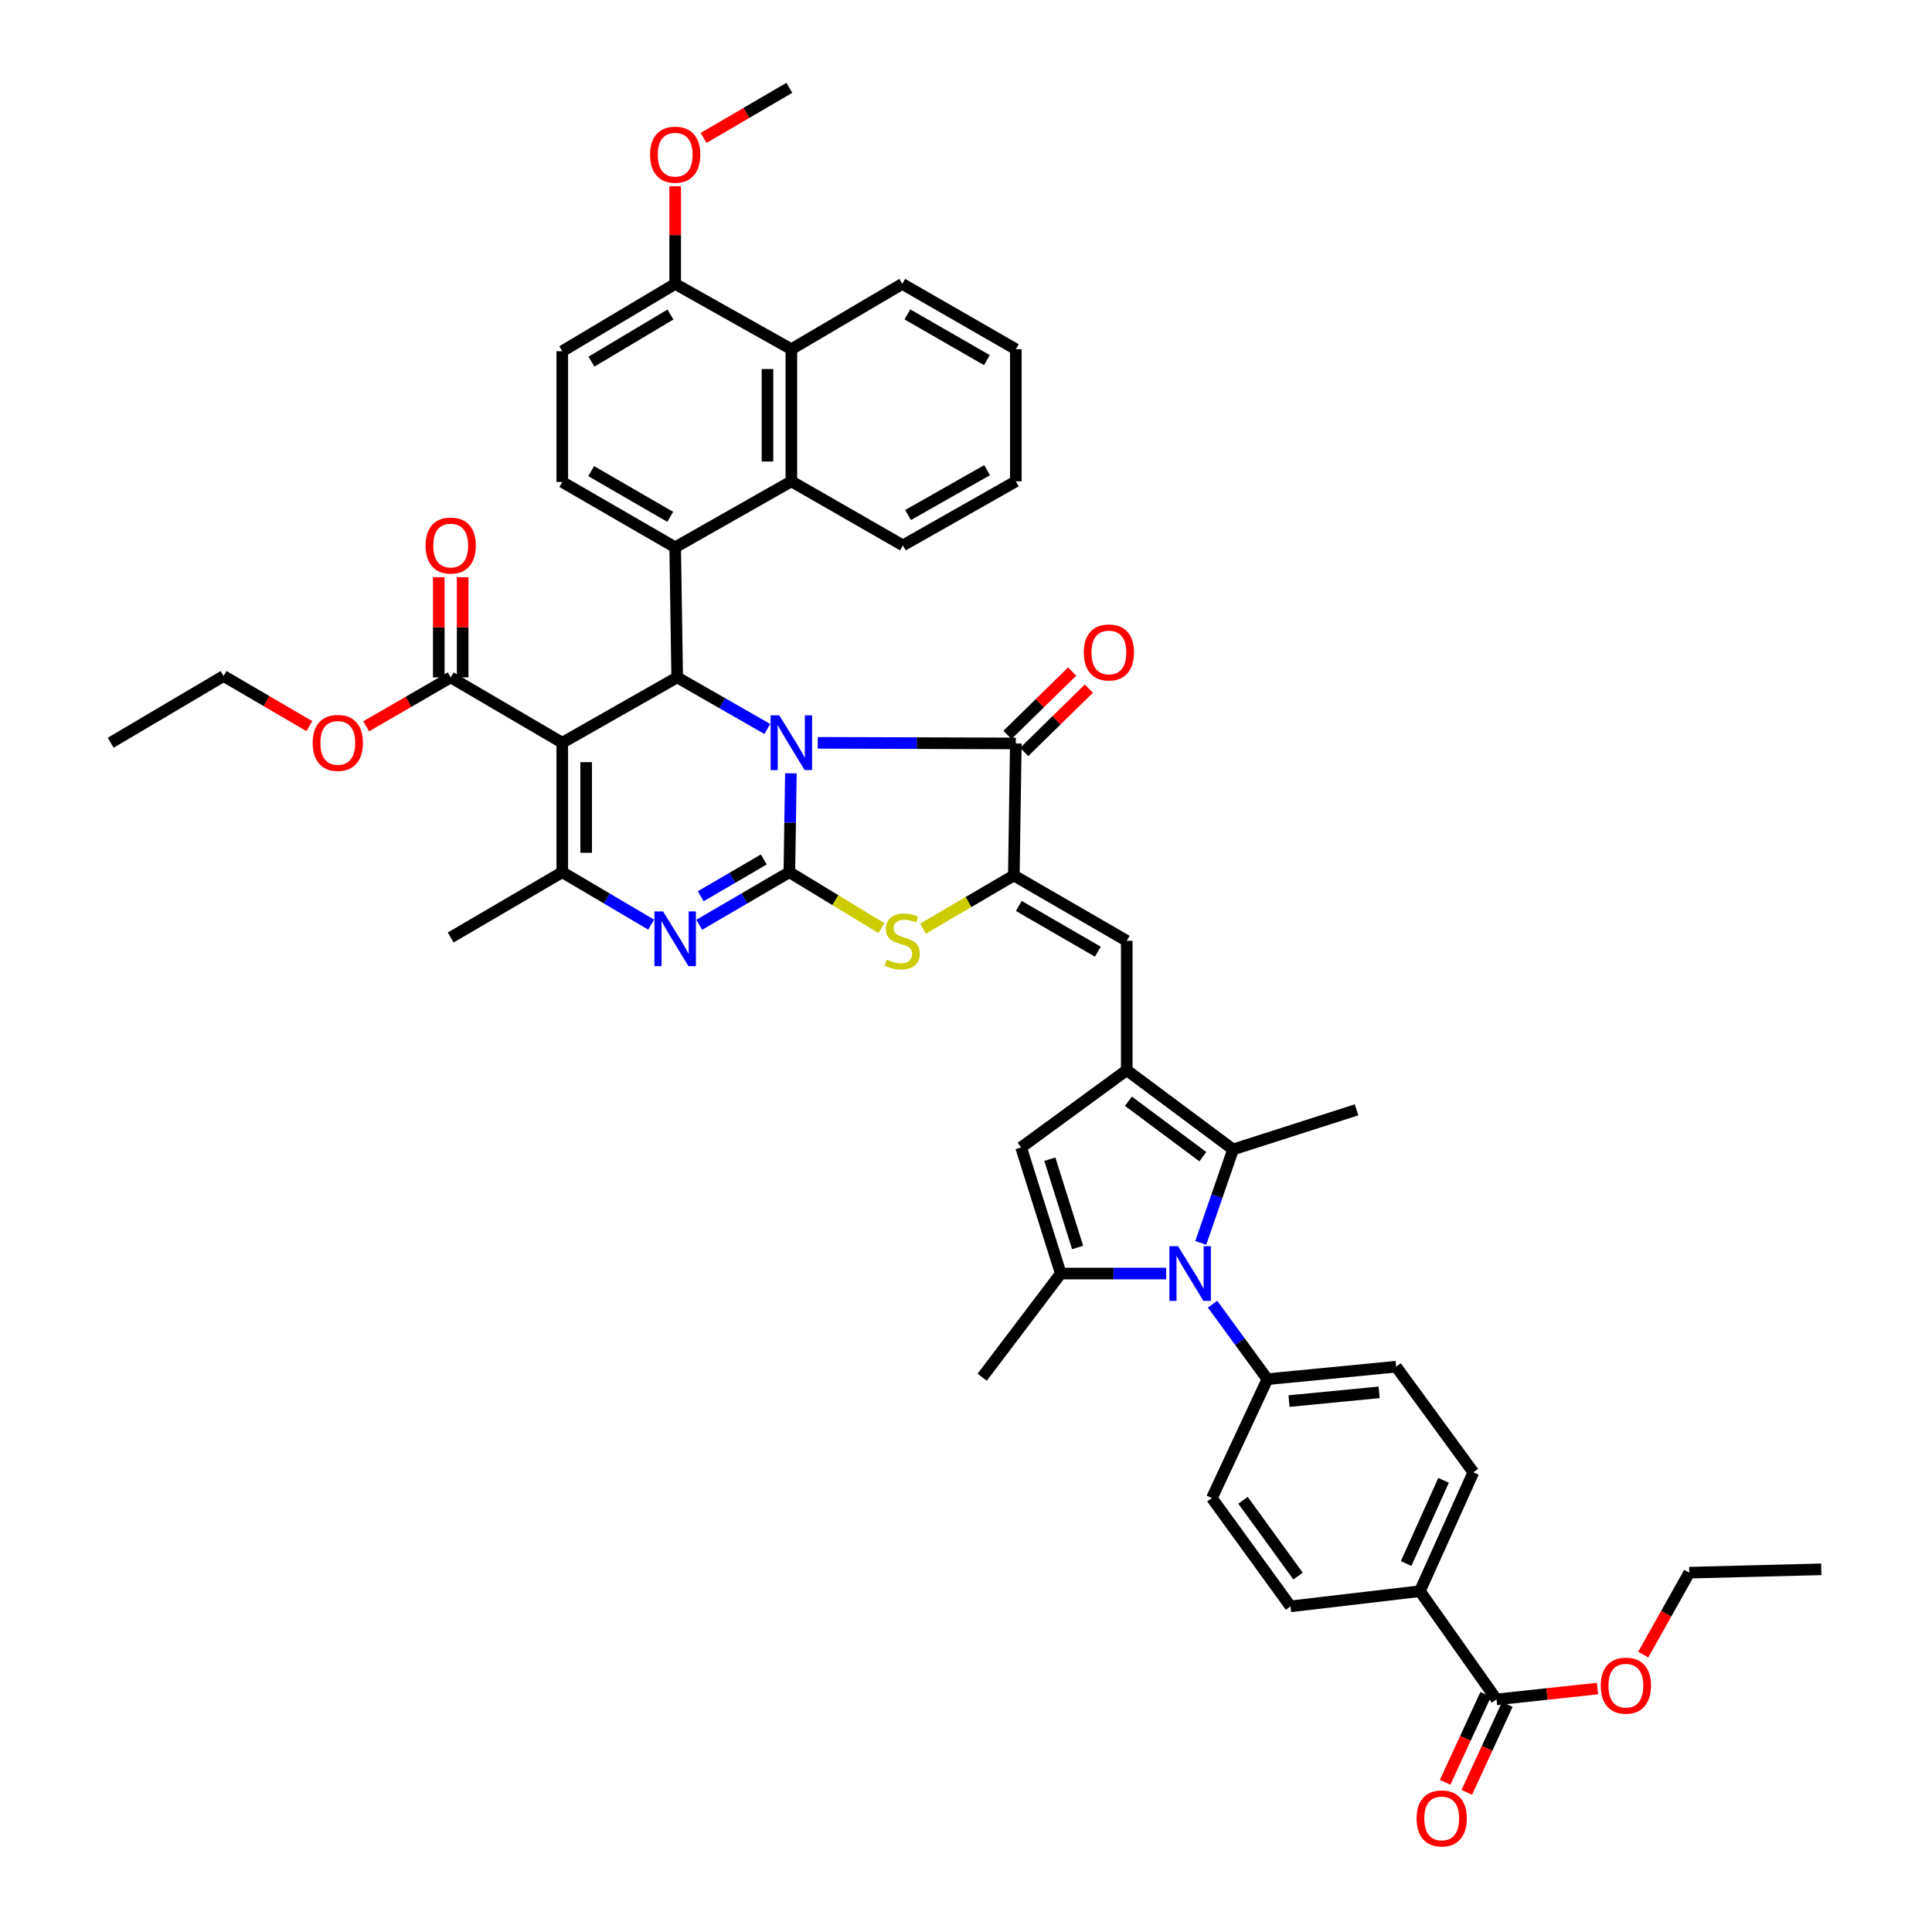 <?xml version='1.0' encoding='iso-8859-1'?>
<svg version='1.1' baseProfile='full'
              xmlns='http://www.w3.org/2000/svg'
                      xmlns:rdkit='http://www.rdkit.org/xml'
                      xmlns:xlink='http://www.w3.org/1999/xlink'
                  xml:space='preserve'
width='1000px' height='1000px' viewBox='0 0 1000 1000'>
<!-- END OF HEADER -->
<rect style='opacity:1.0;fill:#FFFFFF;stroke:none' width='1000' height='1000' x='0' y='0'> </rect>
<path class='bond-0' d='M 409.363,400.274 L 408.967,425.86' style='fill:none;fill-rule:evenodd;stroke:#0000FF;stroke-width:6px;stroke-linecap:butt;stroke-linejoin:miter;stroke-opacity:1' />
<path class='bond-0' d='M 408.967,425.86 L 408.571,451.445' style='fill:none;fill-rule:evenodd;stroke:#000000;stroke-width:6px;stroke-linecap:butt;stroke-linejoin:miter;stroke-opacity:1' />
<path class='bond-1' d='M 397.166,377.318 L 373.837,363.966' style='fill:none;fill-rule:evenodd;stroke:#0000FF;stroke-width:6px;stroke-linecap:butt;stroke-linejoin:miter;stroke-opacity:1' />
<path class='bond-1' d='M 373.837,363.966 L 350.508,350.613' style='fill:none;fill-rule:evenodd;stroke:#000000;stroke-width:6px;stroke-linecap:butt;stroke-linejoin:miter;stroke-opacity:1' />
<path class='bond-3' d='M 423.253,384.482 L 474.521,384.642' style='fill:none;fill-rule:evenodd;stroke:#0000FF;stroke-width:6px;stroke-linecap:butt;stroke-linejoin:miter;stroke-opacity:1' />
<path class='bond-3' d='M 474.521,384.642 L 525.79,384.803' style='fill:none;fill-rule:evenodd;stroke:#000000;stroke-width:6px;stroke-linecap:butt;stroke-linejoin:miter;stroke-opacity:1' />
<path class='bond-4' d='M 408.571,451.445 L 385.246,465.055' style='fill:none;fill-rule:evenodd;stroke:#000000;stroke-width:6px;stroke-linecap:butt;stroke-linejoin:miter;stroke-opacity:1' />
<path class='bond-4' d='M 385.246,465.055 L 361.921,478.665' style='fill:none;fill-rule:evenodd;stroke:#0000FF;stroke-width:6px;stroke-linecap:butt;stroke-linejoin:miter;stroke-opacity:1' />
<path class='bond-4' d='M 395.343,444.85 L 379.016,454.377' style='fill:none;fill-rule:evenodd;stroke:#000000;stroke-width:6px;stroke-linecap:butt;stroke-linejoin:miter;stroke-opacity:1' />
<path class='bond-4' d='M 379.016,454.377 L 362.688,463.904' style='fill:none;fill-rule:evenodd;stroke:#0000FF;stroke-width:6px;stroke-linecap:butt;stroke-linejoin:miter;stroke-opacity:1' />
<path class='bond-9' d='M 408.571,451.445 L 432.397,465.927' style='fill:none;fill-rule:evenodd;stroke:#000000;stroke-width:6px;stroke-linecap:butt;stroke-linejoin:miter;stroke-opacity:1' />
<path class='bond-9' d='M 432.397,465.927 L 456.223,480.408' style='fill:none;fill-rule:evenodd;stroke:#CCCC00;stroke-width:6px;stroke-linecap:butt;stroke-linejoin:miter;stroke-opacity:1' />
<path class='bond-2' d='M 350.508,350.613 L 291.03,384.439' style='fill:none;fill-rule:evenodd;stroke:#000000;stroke-width:6px;stroke-linecap:butt;stroke-linejoin:miter;stroke-opacity:1' />
<path class='bond-11' d='M 350.508,350.613 L 349.471,283.285' style='fill:none;fill-rule:evenodd;stroke:#000000;stroke-width:6px;stroke-linecap:butt;stroke-linejoin:miter;stroke-opacity:1' />
<path class='bond-8' d='M 291.03,384.439 L 291.03,451.445' style='fill:none;fill-rule:evenodd;stroke:#000000;stroke-width:6px;stroke-linecap:butt;stroke-linejoin:miter;stroke-opacity:1' />
<path class='bond-8' d='M 303.392,394.49 L 303.392,441.394' style='fill:none;fill-rule:evenodd;stroke:#000000;stroke-width:6px;stroke-linecap:butt;stroke-linejoin:miter;stroke-opacity:1' />
<path class='bond-16' d='M 291.03,384.439 L 233.282,350.613' style='fill:none;fill-rule:evenodd;stroke:#000000;stroke-width:6px;stroke-linecap:butt;stroke-linejoin:miter;stroke-opacity:1' />
<path class='bond-5' d='M 525.79,384.803 L 524.76,453.141' style='fill:none;fill-rule:evenodd;stroke:#000000;stroke-width:6px;stroke-linecap:butt;stroke-linejoin:miter;stroke-opacity:1' />
<path class='bond-21' d='M 530.115,389.219 L 546.859,372.822' style='fill:none;fill-rule:evenodd;stroke:#000000;stroke-width:6px;stroke-linecap:butt;stroke-linejoin:miter;stroke-opacity:1' />
<path class='bond-21' d='M 546.859,372.822 L 563.602,356.424' style='fill:none;fill-rule:evenodd;stroke:#FF0000;stroke-width:6px;stroke-linecap:butt;stroke-linejoin:miter;stroke-opacity:1' />
<path class='bond-21' d='M 521.465,380.387 L 538.209,363.989' style='fill:none;fill-rule:evenodd;stroke:#000000;stroke-width:6px;stroke-linecap:butt;stroke-linejoin:miter;stroke-opacity:1' />
<path class='bond-21' d='M 538.209,363.989 L 554.952,347.591' style='fill:none;fill-rule:evenodd;stroke:#FF0000;stroke-width:6px;stroke-linecap:butt;stroke-linejoin:miter;stroke-opacity:1' />
<path class='bond-47' d='M 337.034,478.591 L 314.032,465.018' style='fill:none;fill-rule:evenodd;stroke:#0000FF;stroke-width:6px;stroke-linecap:butt;stroke-linejoin:miter;stroke-opacity:1' />
<path class='bond-47' d='M 314.032,465.018 L 291.03,451.445' style='fill:none;fill-rule:evenodd;stroke:#000000;stroke-width:6px;stroke-linecap:butt;stroke-linejoin:miter;stroke-opacity:1' />
<path class='bond-13' d='M 524.76,453.141 L 583.201,486.967' style='fill:none;fill-rule:evenodd;stroke:#000000;stroke-width:6px;stroke-linecap:butt;stroke-linejoin:miter;stroke-opacity:1' />
<path class='bond-13' d='M 527.333,468.915 L 568.242,492.593' style='fill:none;fill-rule:evenodd;stroke:#000000;stroke-width:6px;stroke-linecap:butt;stroke-linejoin:miter;stroke-opacity:1' />
<path class='bond-46' d='M 524.76,453.141 L 501.263,466.905' style='fill:none;fill-rule:evenodd;stroke:#000000;stroke-width:6px;stroke-linecap:butt;stroke-linejoin:miter;stroke-opacity:1' />
<path class='bond-46' d='M 501.263,466.905 L 477.765,480.668' style='fill:none;fill-rule:evenodd;stroke:#CCCC00;stroke-width:6px;stroke-linecap:butt;stroke-linejoin:miter;stroke-opacity:1' />
<path class='bond-6' d='M 621.504,643.326 L 629.873,619.137' style='fill:none;fill-rule:evenodd;stroke:#0000FF;stroke-width:6px;stroke-linecap:butt;stroke-linejoin:miter;stroke-opacity:1' />
<path class='bond-6' d='M 629.873,619.137 L 638.242,594.948' style='fill:none;fill-rule:evenodd;stroke:#000000;stroke-width:6px;stroke-linecap:butt;stroke-linejoin:miter;stroke-opacity:1' />
<path class='bond-20' d='M 627.611,675.039 L 641.807,694.451' style='fill:none;fill-rule:evenodd;stroke:#0000FF;stroke-width:6px;stroke-linecap:butt;stroke-linejoin:miter;stroke-opacity:1' />
<path class='bond-20' d='M 641.807,694.451 L 656.003,713.863' style='fill:none;fill-rule:evenodd;stroke:#000000;stroke-width:6px;stroke-linecap:butt;stroke-linejoin:miter;stroke-opacity:1' />
<path class='bond-49' d='M 603.603,659.186 L 576.328,659.186' style='fill:none;fill-rule:evenodd;stroke:#0000FF;stroke-width:6px;stroke-linecap:butt;stroke-linejoin:miter;stroke-opacity:1' />
<path class='bond-49' d='M 576.328,659.186 L 549.052,659.186' style='fill:none;fill-rule:evenodd;stroke:#000000;stroke-width:6px;stroke-linecap:butt;stroke-linejoin:miter;stroke-opacity:1' />
<path class='bond-7' d='M 583.201,553.931 L 583.201,486.967' style='fill:none;fill-rule:evenodd;stroke:#000000;stroke-width:6px;stroke-linecap:butt;stroke-linejoin:miter;stroke-opacity:1' />
<path class='bond-12' d='M 583.201,553.931 L 638.242,594.948' style='fill:none;fill-rule:evenodd;stroke:#000000;stroke-width:6px;stroke-linecap:butt;stroke-linejoin:miter;stroke-opacity:1' />
<path class='bond-12' d='M 584.07,569.997 L 622.599,598.708' style='fill:none;fill-rule:evenodd;stroke:#000000;stroke-width:6px;stroke-linecap:butt;stroke-linejoin:miter;stroke-opacity:1' />
<path class='bond-14' d='M 583.201,553.931 L 528.523,593.918' style='fill:none;fill-rule:evenodd;stroke:#000000;stroke-width:6px;stroke-linecap:butt;stroke-linejoin:miter;stroke-opacity:1' />
<path class='bond-32' d='M 291.03,451.445 L 233.282,485.257' style='fill:none;fill-rule:evenodd;stroke:#000000;stroke-width:6px;stroke-linecap:butt;stroke-linejoin:miter;stroke-opacity:1' />
<path class='bond-10' d='M 549.052,659.186 L 528.523,593.918' style='fill:none;fill-rule:evenodd;stroke:#000000;stroke-width:6px;stroke-linecap:butt;stroke-linejoin:miter;stroke-opacity:1' />
<path class='bond-10' d='M 557.766,645.686 L 543.396,599.999' style='fill:none;fill-rule:evenodd;stroke:#000000;stroke-width:6px;stroke-linecap:butt;stroke-linejoin:miter;stroke-opacity:1' />
<path class='bond-33' d='M 549.052,659.186 L 508.372,712.86' style='fill:none;fill-rule:evenodd;stroke:#000000;stroke-width:6px;stroke-linecap:butt;stroke-linejoin:miter;stroke-opacity:1' />
<path class='bond-15' d='M 349.471,283.285 L 409.608,249.136' style='fill:none;fill-rule:evenodd;stroke:#000000;stroke-width:6px;stroke-linecap:butt;stroke-linejoin:miter;stroke-opacity:1' />
<path class='bond-18' d='M 349.471,283.285 L 291.03,249.473' style='fill:none;fill-rule:evenodd;stroke:#000000;stroke-width:6px;stroke-linecap:butt;stroke-linejoin:miter;stroke-opacity:1' />
<path class='bond-18' d='M 346.896,267.512 L 305.987,243.844' style='fill:none;fill-rule:evenodd;stroke:#000000;stroke-width:6px;stroke-linecap:butt;stroke-linejoin:miter;stroke-opacity:1' />
<path class='bond-35' d='M 638.242,594.948 L 702.143,574.446' style='fill:none;fill-rule:evenodd;stroke:#000000;stroke-width:6px;stroke-linecap:butt;stroke-linejoin:miter;stroke-opacity:1' />
<path class='bond-17' d='M 409.608,249.136 L 409.608,180.757' style='fill:none;fill-rule:evenodd;stroke:#000000;stroke-width:6px;stroke-linecap:butt;stroke-linejoin:miter;stroke-opacity:1' />
<path class='bond-17' d='M 397.246,238.88 L 397.246,191.014' style='fill:none;fill-rule:evenodd;stroke:#000000;stroke-width:6px;stroke-linecap:butt;stroke-linejoin:miter;stroke-opacity:1' />
<path class='bond-37' d='M 409.608,249.136 L 467.349,282.289' style='fill:none;fill-rule:evenodd;stroke:#000000;stroke-width:6px;stroke-linecap:butt;stroke-linejoin:miter;stroke-opacity:1' />
<path class='bond-24' d='M 239.464,350.613 L 239.464,324.685' style='fill:none;fill-rule:evenodd;stroke:#000000;stroke-width:6px;stroke-linecap:butt;stroke-linejoin:miter;stroke-opacity:1' />
<path class='bond-24' d='M 239.464,324.685 L 239.464,298.757' style='fill:none;fill-rule:evenodd;stroke:#FF0000;stroke-width:6px;stroke-linecap:butt;stroke-linejoin:miter;stroke-opacity:1' />
<path class='bond-24' d='M 227.101,350.613 L 227.101,324.685' style='fill:none;fill-rule:evenodd;stroke:#000000;stroke-width:6px;stroke-linecap:butt;stroke-linejoin:miter;stroke-opacity:1' />
<path class='bond-24' d='M 227.101,324.685 L 227.101,298.757' style='fill:none;fill-rule:evenodd;stroke:#FF0000;stroke-width:6px;stroke-linecap:butt;stroke-linejoin:miter;stroke-opacity:1' />
<path class='bond-31' d='M 233.282,350.613 L 211.406,363.275' style='fill:none;fill-rule:evenodd;stroke:#000000;stroke-width:6px;stroke-linecap:butt;stroke-linejoin:miter;stroke-opacity:1' />
<path class='bond-31' d='M 211.406,363.275 L 189.529,375.938' style='fill:none;fill-rule:evenodd;stroke:#FF0000;stroke-width:6px;stroke-linecap:butt;stroke-linejoin:miter;stroke-opacity:1' />
<path class='bond-38' d='M 409.608,180.757 L 467.012,146.945' style='fill:none;fill-rule:evenodd;stroke:#000000;stroke-width:6px;stroke-linecap:butt;stroke-linejoin:miter;stroke-opacity:1' />
<path class='bond-48' d='M 409.608,180.757 L 349.471,146.945' style='fill:none;fill-rule:evenodd;stroke:#000000;stroke-width:6px;stroke-linecap:butt;stroke-linejoin:miter;stroke-opacity:1' />
<path class='bond-26' d='M 291.03,249.473 L 291.03,181.794' style='fill:none;fill-rule:evenodd;stroke:#000000;stroke-width:6px;stroke-linecap:butt;stroke-linejoin:miter;stroke-opacity:1' />
<path class='bond-19' d='M 774.582,879.619 L 734.932,823.589' style='fill:none;fill-rule:evenodd;stroke:#000000;stroke-width:6px;stroke-linecap:butt;stroke-linejoin:miter;stroke-opacity:1' />
<path class='bond-25' d='M 768.968,877.031 L 758.48,899.78' style='fill:none;fill-rule:evenodd;stroke:#000000;stroke-width:6px;stroke-linecap:butt;stroke-linejoin:miter;stroke-opacity:1' />
<path class='bond-25' d='M 758.48,899.78 L 747.992,922.529' style='fill:none;fill-rule:evenodd;stroke:#FF0000;stroke-width:6px;stroke-linecap:butt;stroke-linejoin:miter;stroke-opacity:1' />
<path class='bond-25' d='M 780.195,882.207 L 769.707,904.956' style='fill:none;fill-rule:evenodd;stroke:#000000;stroke-width:6px;stroke-linecap:butt;stroke-linejoin:miter;stroke-opacity:1' />
<path class='bond-25' d='M 769.707,904.956 L 759.219,927.705' style='fill:none;fill-rule:evenodd;stroke:#FF0000;stroke-width:6px;stroke-linecap:butt;stroke-linejoin:miter;stroke-opacity:1' />
<path class='bond-34' d='M 774.582,879.619 L 800.722,876.807' style='fill:none;fill-rule:evenodd;stroke:#000000;stroke-width:6px;stroke-linecap:butt;stroke-linejoin:miter;stroke-opacity:1' />
<path class='bond-34' d='M 800.722,876.807 L 826.863,873.994' style='fill:none;fill-rule:evenodd;stroke:#FF0000;stroke-width:6px;stroke-linecap:butt;stroke-linejoin:miter;stroke-opacity:1' />
<path class='bond-27' d='M 656.003,713.863 L 627.267,775.402' style='fill:none;fill-rule:evenodd;stroke:#000000;stroke-width:6px;stroke-linecap:butt;stroke-linejoin:miter;stroke-opacity:1' />
<path class='bond-28' d='M 656.003,713.863 L 722.631,707.4' style='fill:none;fill-rule:evenodd;stroke:#000000;stroke-width:6px;stroke-linecap:butt;stroke-linejoin:miter;stroke-opacity:1' />
<path class='bond-28' d='M 667.191,725.199 L 713.831,720.674' style='fill:none;fill-rule:evenodd;stroke:#000000;stroke-width:6px;stroke-linecap:butt;stroke-linejoin:miter;stroke-opacity:1' />
<path class='bond-22' d='M 734.932,823.589 L 762.611,762.064' style='fill:none;fill-rule:evenodd;stroke:#000000;stroke-width:6px;stroke-linecap:butt;stroke-linejoin:miter;stroke-opacity:1' />
<path class='bond-22' d='M 727.809,809.288 L 747.185,766.22' style='fill:none;fill-rule:evenodd;stroke:#000000;stroke-width:6px;stroke-linecap:butt;stroke-linejoin:miter;stroke-opacity:1' />
<path class='bond-51' d='M 734.932,823.589 L 667.968,831.453' style='fill:none;fill-rule:evenodd;stroke:#000000;stroke-width:6px;stroke-linecap:butt;stroke-linejoin:miter;stroke-opacity:1' />
<path class='bond-23' d='M 349.471,146.945 L 291.03,181.794' style='fill:none;fill-rule:evenodd;stroke:#000000;stroke-width:6px;stroke-linecap:butt;stroke-linejoin:miter;stroke-opacity:1' />
<path class='bond-23' d='M 347.036,162.791 L 306.128,187.185' style='fill:none;fill-rule:evenodd;stroke:#000000;stroke-width:6px;stroke-linecap:butt;stroke-linejoin:miter;stroke-opacity:1' />
<path class='bond-36' d='M 349.471,146.945 L 349.471,121.68' style='fill:none;fill-rule:evenodd;stroke:#000000;stroke-width:6px;stroke-linecap:butt;stroke-linejoin:miter;stroke-opacity:1' />
<path class='bond-36' d='M 349.471,121.68 L 349.471,96.415' style='fill:none;fill-rule:evenodd;stroke:#FF0000;stroke-width:6px;stroke-linecap:butt;stroke-linejoin:miter;stroke-opacity:1' />
<path class='bond-30' d='M 627.267,775.402 L 667.968,831.453' style='fill:none;fill-rule:evenodd;stroke:#000000;stroke-width:6px;stroke-linecap:butt;stroke-linejoin:miter;stroke-opacity:1' />
<path class='bond-30' d='M 643.375,776.545 L 671.866,815.781' style='fill:none;fill-rule:evenodd;stroke:#000000;stroke-width:6px;stroke-linecap:butt;stroke-linejoin:miter;stroke-opacity:1' />
<path class='bond-29' d='M 722.631,707.4 L 762.611,762.064' style='fill:none;fill-rule:evenodd;stroke:#000000;stroke-width:6px;stroke-linecap:butt;stroke-linejoin:miter;stroke-opacity:1' />
<path class='bond-39' d='M 160.13,375.847 L 137.928,362.88' style='fill:none;fill-rule:evenodd;stroke:#FF0000;stroke-width:6px;stroke-linecap:butt;stroke-linejoin:miter;stroke-opacity:1' />
<path class='bond-39' d='M 137.928,362.88 L 115.727,349.913' style='fill:none;fill-rule:evenodd;stroke:#000000;stroke-width:6px;stroke-linecap:butt;stroke-linejoin:miter;stroke-opacity:1' />
<path class='bond-40' d='M 850.534,856.42 L 862.448,835.217' style='fill:none;fill-rule:evenodd;stroke:#FF0000;stroke-width:6px;stroke-linecap:butt;stroke-linejoin:miter;stroke-opacity:1' />
<path class='bond-40' d='M 862.448,835.217 L 874.362,814.014' style='fill:none;fill-rule:evenodd;stroke:#000000;stroke-width:6px;stroke-linecap:butt;stroke-linejoin:miter;stroke-opacity:1' />
<path class='bond-41' d='M 364.182,71.387 L 386.377,58.42' style='fill:none;fill-rule:evenodd;stroke:#FF0000;stroke-width:6px;stroke-linecap:butt;stroke-linejoin:miter;stroke-opacity:1' />
<path class='bond-41' d='M 386.377,58.42 L 408.571,45.455' style='fill:none;fill-rule:evenodd;stroke:#000000;stroke-width:6px;stroke-linecap:butt;stroke-linejoin:miter;stroke-opacity:1' />
<path class='bond-42' d='M 467.349,282.289 L 525.79,249.136' style='fill:none;fill-rule:evenodd;stroke:#000000;stroke-width:6px;stroke-linecap:butt;stroke-linejoin:miter;stroke-opacity:1' />
<path class='bond-42' d='M 470.015,266.563 L 510.924,243.356' style='fill:none;fill-rule:evenodd;stroke:#000000;stroke-width:6px;stroke-linecap:butt;stroke-linejoin:miter;stroke-opacity:1' />
<path class='bond-50' d='M 467.012,146.945 L 525.79,180.757' style='fill:none;fill-rule:evenodd;stroke:#000000;stroke-width:6px;stroke-linecap:butt;stroke-linejoin:miter;stroke-opacity:1' />
<path class='bond-50' d='M 469.664,162.733 L 510.809,186.401' style='fill:none;fill-rule:evenodd;stroke:#000000;stroke-width:6px;stroke-linecap:butt;stroke-linejoin:miter;stroke-opacity:1' />
<path class='bond-44' d='M 115.727,349.913 L 57.3,384.439' style='fill:none;fill-rule:evenodd;stroke:#000000;stroke-width:6px;stroke-linecap:butt;stroke-linejoin:miter;stroke-opacity:1' />
<path class='bond-45' d='M 874.362,814.014 L 942.7,812.277' style='fill:none;fill-rule:evenodd;stroke:#000000;stroke-width:6px;stroke-linecap:butt;stroke-linejoin:miter;stroke-opacity:1' />
<path class='bond-43' d='M 525.79,249.136 L 525.79,180.757' style='fill:none;fill-rule:evenodd;stroke:#000000;stroke-width:6px;stroke-linecap:butt;stroke-linejoin:miter;stroke-opacity:1' />
<path  class='atom-0' d='M 403.348 370.279
L 412.628 385.279
Q 413.548 386.759, 415.028 389.439
Q 416.508 392.119, 416.588 392.279
L 416.588 370.279
L 420.348 370.279
L 420.348 398.599
L 416.468 398.599
L 406.508 382.199
Q 405.348 380.279, 404.108 378.079
Q 402.908 375.879, 402.548 375.199
L 402.548 398.599
L 398.868 398.599
L 398.868 370.279
L 403.348 370.279
' fill='#0000FF'/>
<path  class='atom-5' d='M 343.211 471.77
L 352.491 486.77
Q 353.411 488.25, 354.891 490.93
Q 356.371 493.61, 356.451 493.77
L 356.451 471.77
L 360.211 471.77
L 360.211 500.09
L 356.331 500.09
L 346.371 483.69
Q 345.211 481.77, 343.971 479.57
Q 342.771 477.37, 342.411 476.69
L 342.411 500.09
L 338.731 500.09
L 338.731 471.77
L 343.211 471.77
' fill='#0000FF'/>
<path  class='atom-7' d='M 609.757 645.026
L 619.037 660.026
Q 619.957 661.506, 621.437 664.186
Q 622.917 666.866, 622.997 667.026
L 622.997 645.026
L 626.757 645.026
L 626.757 673.346
L 622.877 673.346
L 612.917 656.946
Q 611.757 655.026, 610.517 652.826
Q 609.317 650.626, 608.957 649.946
L 608.957 673.346
L 605.277 673.346
L 605.277 645.026
L 609.757 645.026
' fill='#0000FF'/>
<path  class='atom-10' d='M 459.012 496.687
Q 459.332 496.807, 460.652 497.367
Q 461.972 497.927, 463.412 498.287
Q 464.892 498.607, 466.332 498.607
Q 469.012 498.607, 470.572 497.327
Q 472.132 496.007, 472.132 493.727
Q 472.132 492.167, 471.332 491.207
Q 470.572 490.247, 469.372 489.727
Q 468.172 489.207, 466.172 488.607
Q 463.652 487.847, 462.132 487.127
Q 460.652 486.407, 459.572 484.887
Q 458.532 483.367, 458.532 480.807
Q 458.532 477.247, 460.932 475.047
Q 463.372 472.847, 468.172 472.847
Q 471.452 472.847, 475.172 474.407
L 474.252 477.487
Q 470.852 476.087, 468.292 476.087
Q 465.532 476.087, 464.012 477.247
Q 462.492 478.367, 462.532 480.327
Q 462.532 481.847, 463.292 482.767
Q 464.092 483.687, 465.212 484.207
Q 466.372 484.727, 468.292 485.327
Q 470.852 486.127, 472.372 486.927
Q 473.892 487.727, 474.972 489.367
Q 476.092 490.967, 476.092 493.727
Q 476.092 497.647, 473.452 499.767
Q 470.852 501.847, 466.492 501.847
Q 463.972 501.847, 462.052 501.287
Q 460.172 500.767, 457.932 499.847
L 459.012 496.687
' fill='#CCCC00'/>
<path  class='atom-22' d='M 560.963 337.706
Q 560.963 330.906, 564.323 327.106
Q 567.683 323.306, 573.963 323.306
Q 580.243 323.306, 583.603 327.106
Q 586.963 330.906, 586.963 337.706
Q 586.963 344.586, 583.563 348.506
Q 580.163 352.386, 573.963 352.386
Q 567.723 352.386, 564.323 348.506
Q 560.963 344.626, 560.963 337.706
M 573.963 349.186
Q 578.283 349.186, 580.603 346.306
Q 582.963 343.386, 582.963 337.706
Q 582.963 332.146, 580.603 329.346
Q 578.283 326.506, 573.963 326.506
Q 569.643 326.506, 567.283 329.306
Q 564.963 332.106, 564.963 337.706
Q 564.963 343.426, 567.283 346.306
Q 569.643 349.186, 573.963 349.186
' fill='#FF0000'/>
<path  class='atom-25' d='M 220.282 282.369
Q 220.282 275.569, 223.642 271.769
Q 227.002 267.969, 233.282 267.969
Q 239.562 267.969, 242.922 271.769
Q 246.282 275.569, 246.282 282.369
Q 246.282 289.249, 242.882 293.169
Q 239.482 297.049, 233.282 297.049
Q 227.042 297.049, 223.642 293.169
Q 220.282 289.289, 220.282 282.369
M 233.282 293.849
Q 237.602 293.849, 239.922 290.969
Q 242.282 288.049, 242.282 282.369
Q 242.282 276.809, 239.922 274.009
Q 237.602 271.169, 233.282 271.169
Q 228.962 271.169, 226.602 273.969
Q 224.282 276.769, 224.282 282.369
Q 224.282 288.089, 226.602 290.969
Q 228.962 293.849, 233.282 293.849
' fill='#FF0000'/>
<path  class='atom-26' d='M 733.223 941.21
Q 733.223 934.41, 736.583 930.61
Q 739.943 926.81, 746.223 926.81
Q 752.503 926.81, 755.863 930.61
Q 759.223 934.41, 759.223 941.21
Q 759.223 948.09, 755.823 952.01
Q 752.423 955.89, 746.223 955.89
Q 739.983 955.89, 736.583 952.01
Q 733.223 948.13, 733.223 941.21
M 746.223 952.69
Q 750.543 952.69, 752.863 949.81
Q 755.223 946.89, 755.223 941.21
Q 755.223 935.65, 752.863 932.85
Q 750.543 930.01, 746.223 930.01
Q 741.903 930.01, 739.543 932.81
Q 737.223 935.61, 737.223 941.21
Q 737.223 946.93, 739.543 949.81
Q 741.903 952.69, 746.223 952.69
' fill='#FF0000'/>
<path  class='atom-32' d='M 161.841 384.519
Q 161.841 377.719, 165.201 373.919
Q 168.561 370.119, 174.841 370.119
Q 181.121 370.119, 184.481 373.919
Q 187.841 377.719, 187.841 384.519
Q 187.841 391.399, 184.441 395.319
Q 181.041 399.199, 174.841 399.199
Q 168.601 399.199, 165.201 395.319
Q 161.841 391.439, 161.841 384.519
M 174.841 395.999
Q 179.161 395.999, 181.481 393.119
Q 183.841 390.199, 183.841 384.519
Q 183.841 378.959, 181.481 376.159
Q 179.161 373.319, 174.841 373.319
Q 170.521 373.319, 168.161 376.119
Q 165.841 378.919, 165.841 384.519
Q 165.841 390.239, 168.161 393.119
Q 170.521 395.999, 174.841 395.999
' fill='#FF0000'/>
<path  class='atom-35' d='M 828.546 872.494
Q 828.546 865.694, 831.906 861.894
Q 835.266 858.094, 841.546 858.094
Q 847.826 858.094, 851.186 861.894
Q 854.546 865.694, 854.546 872.494
Q 854.546 879.374, 851.146 883.294
Q 847.746 887.174, 841.546 887.174
Q 835.306 887.174, 831.906 883.294
Q 828.546 879.414, 828.546 872.494
M 841.546 883.974
Q 845.866 883.974, 848.186 881.094
Q 850.546 878.174, 850.546 872.494
Q 850.546 866.934, 848.186 864.134
Q 845.866 861.294, 841.546 861.294
Q 837.226 861.294, 834.866 864.094
Q 832.546 866.894, 832.546 872.494
Q 832.546 878.214, 834.866 881.094
Q 837.226 883.974, 841.546 883.974
' fill='#FF0000'/>
<path  class='atom-37' d='M 336.471 80.061
Q 336.471 73.261, 339.831 69.461
Q 343.191 65.661, 349.471 65.661
Q 355.751 65.661, 359.111 69.461
Q 362.471 73.261, 362.471 80.061
Q 362.471 86.941, 359.071 90.861
Q 355.671 94.741, 349.471 94.741
Q 343.231 94.741, 339.831 90.861
Q 336.471 86.981, 336.471 80.061
M 349.471 91.541
Q 353.791 91.541, 356.111 88.661
Q 358.471 85.741, 358.471 80.061
Q 358.471 74.501, 356.111 71.701
Q 353.791 68.861, 349.471 68.861
Q 345.151 68.861, 342.791 71.661
Q 340.471 74.461, 340.471 80.061
Q 340.471 85.781, 342.791 88.661
Q 345.151 91.541, 349.471 91.541
' fill='#FF0000'/>
</svg>
